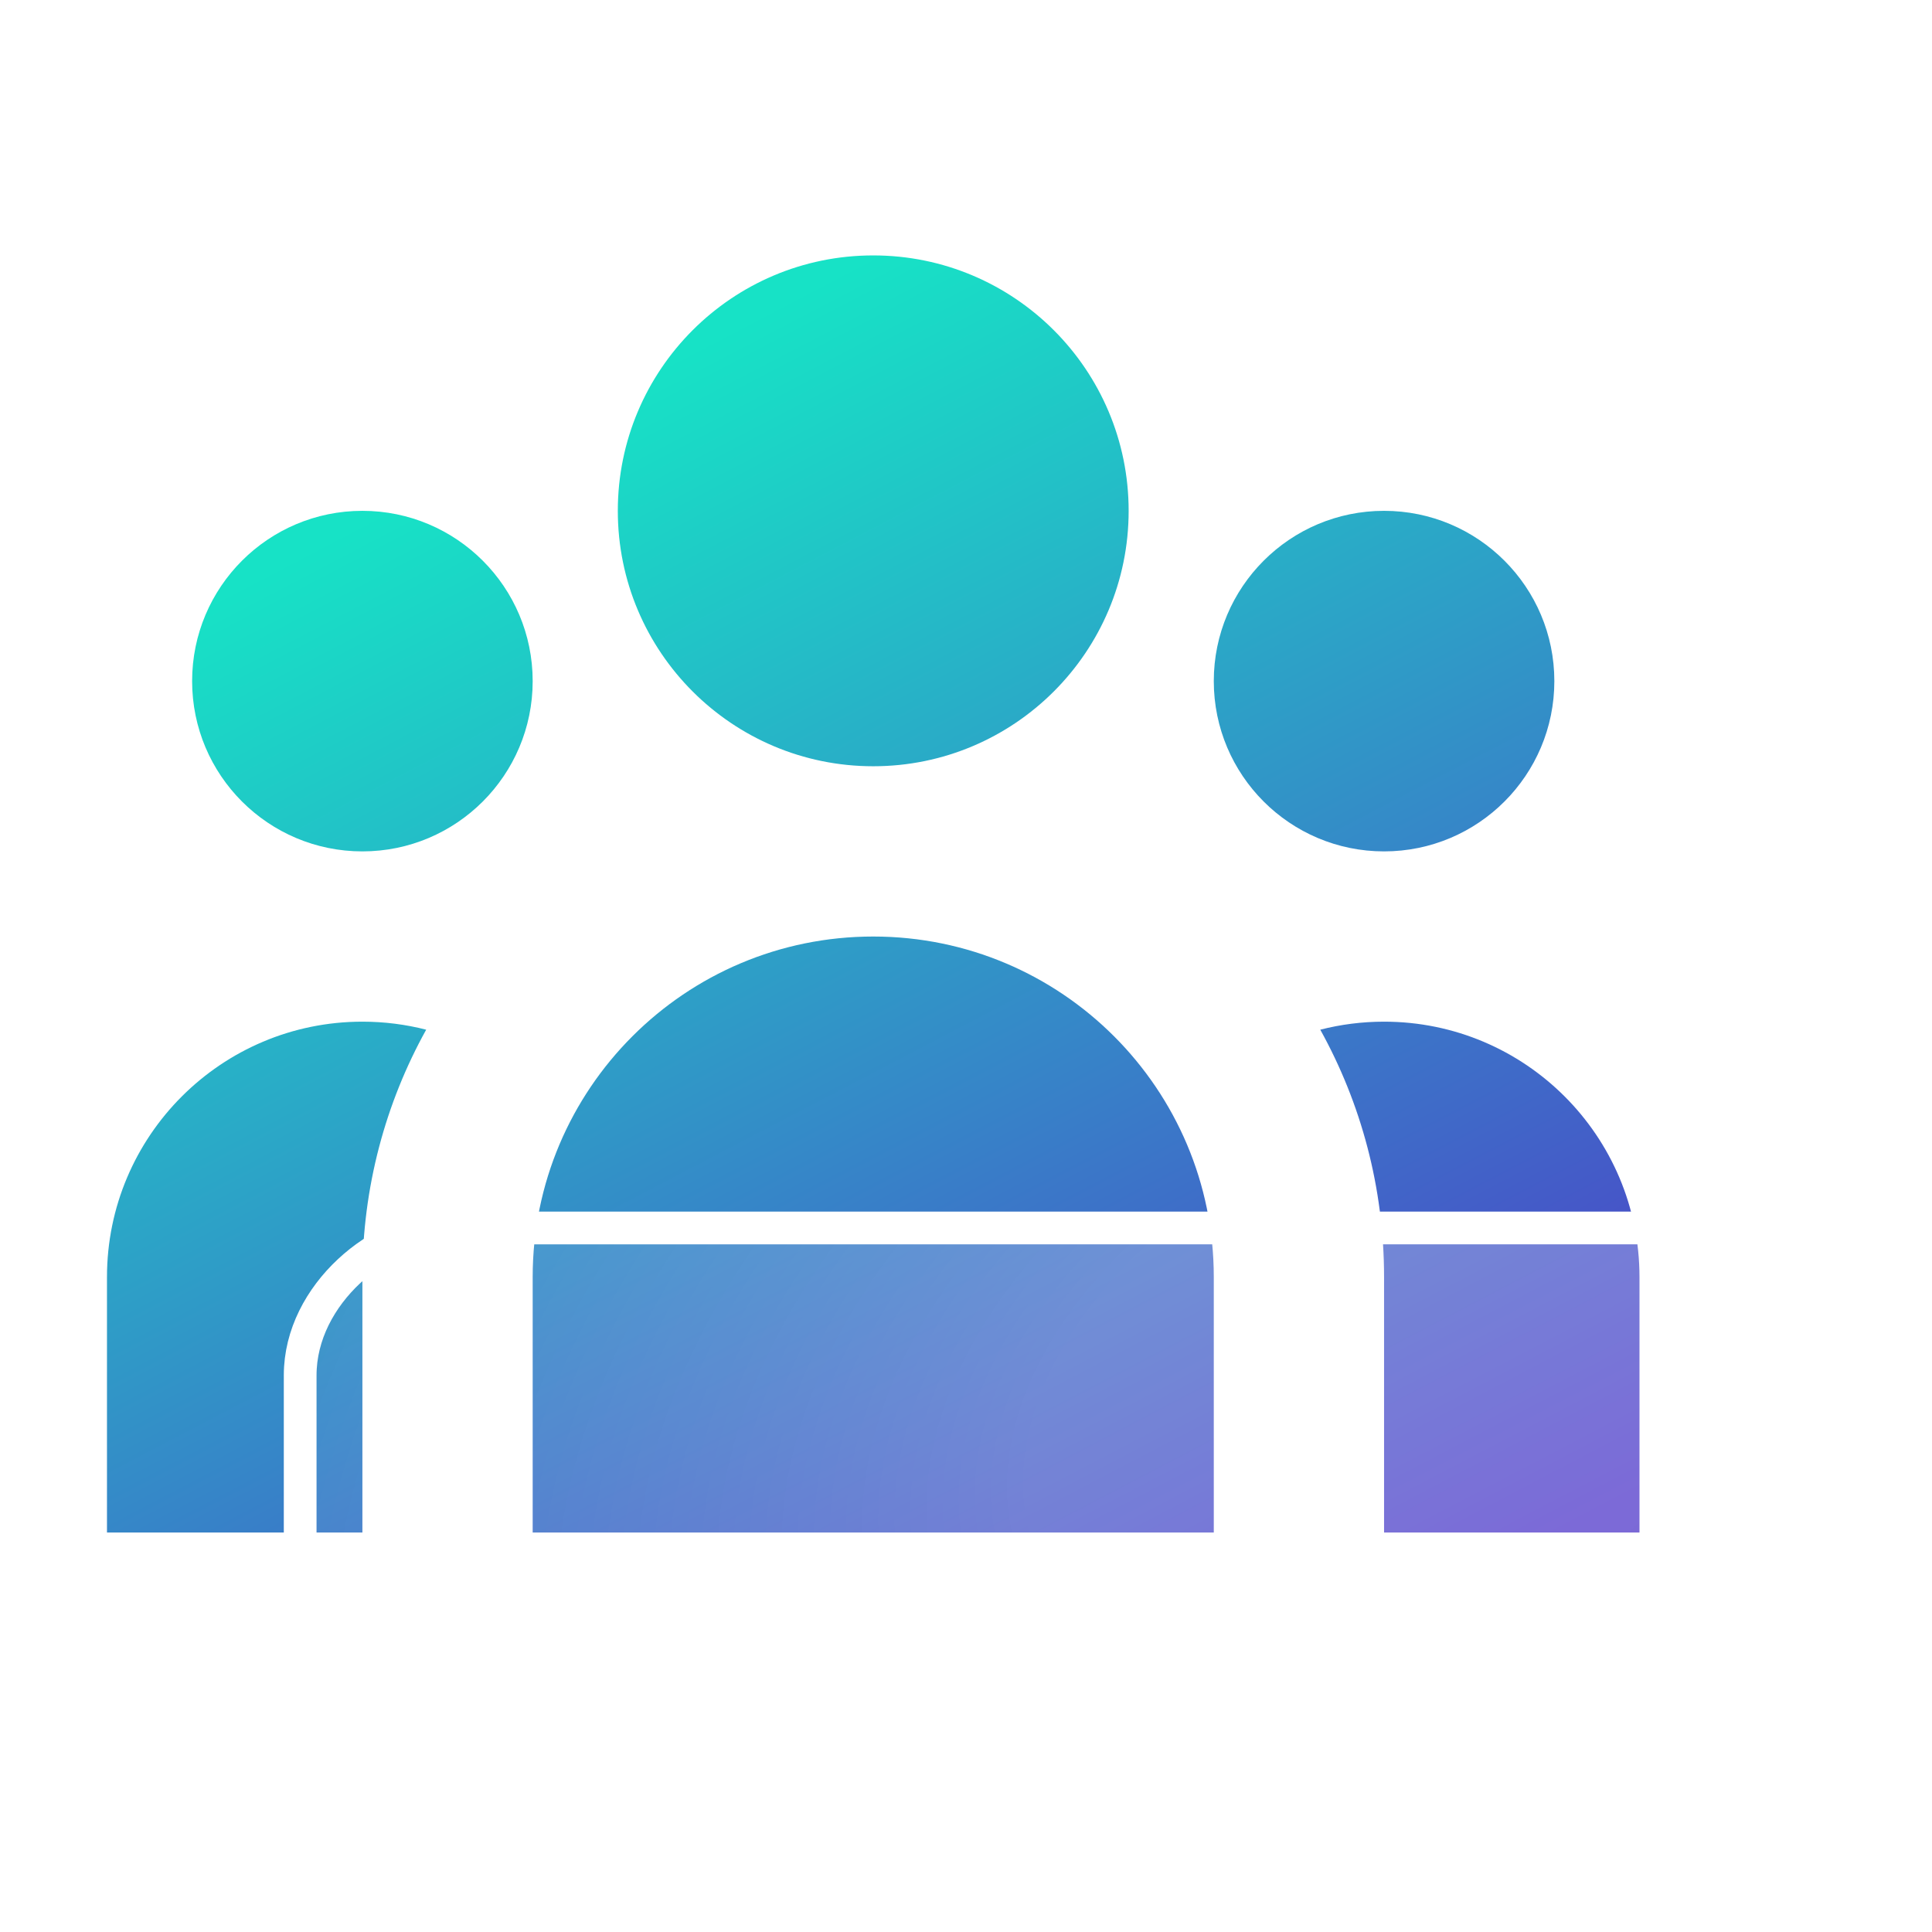 <svg width="59" height="59" viewBox="0 0 59 59" fill="none" xmlns="http://www.w3.org/2000/svg">
<path d="M34.467 15.6C34.467 19.908 30.974 23.4 26.667 23.4C22.359 23.4 18.867 19.908 18.867 15.6C18.867 11.292 22.359 7.8 26.667 7.8C30.974 7.8 34.467 11.292 34.467 15.6Z" fill="url(#paint0_linear_79_336)"/>
<path d="M47.467 20.8C47.467 23.672 45.139 26 42.267 26C39.395 26 37.067 23.672 37.067 20.8C37.067 17.928 39.395 15.6 42.267 15.6C45.139 15.6 47.467 17.928 47.467 20.8Z" fill="url(#paint1_linear_79_336)"/>
<path d="M37.067 39C37.067 33.256 32.41 28.6 26.667 28.6C20.923 28.6 16.267 33.256 16.267 39V46.8H37.067V39Z" fill="url(#paint2_linear_79_336)"/>
<path d="M16.267 20.8C16.267 23.672 13.938 26 11.067 26C8.195 26 5.867 23.672 5.867 20.8C5.867 17.928 8.195 15.6 11.067 15.6C13.938 15.6 16.267 17.928 16.267 20.8Z" fill="url(#paint3_linear_79_336)"/>
<path d="M42.267 46.8V39C42.267 36.259 41.56 33.683 40.319 31.445C40.941 31.285 41.594 31.2 42.267 31.2C46.575 31.2 50.067 34.692 50.067 39V46.8H42.267Z" fill="url(#paint4_linear_79_336)"/>
<path d="M13.015 31.445C11.773 33.683 11.067 36.259 11.067 39V46.8H3.267V39C3.267 34.692 6.759 31.2 11.067 31.2C11.739 31.2 12.392 31.285 13.015 31.445Z" fill="url(#paint5_linear_79_336)"/>
<g filter="url(#filter0_b_79_336)">
<rect x="57.667" y="38" width="20" height="48" rx="4" transform="rotate(90 57.667 38)" fill="url(#paint6_radial_79_336)" fill-opacity="0.25"/>
<rect x="58.167" y="37.5" width="21" height="49" rx="4.5" transform="rotate(90 58.167 37.5)" stroke="white"/>
</g>
<defs>
<filter id="filter0_b_79_336" x="3.667" y="32" width="60" height="32" filterUnits="userSpaceOnUse" color-interpolation-filters="sRGB">
<feFlood flood-opacity="0" result="BackgroundImageFix"/>
<feGaussianBlur in="BackgroundImageFix" stdDeviation="2.5"/>
<feComposite in2="SourceAlpha" operator="in" result="effect1_backgroundBlur_79_336"/>
<feBlend mode="normal" in="SourceGraphic" in2="effect1_backgroundBlur_79_336" result="shape"/>
</filter>
<linearGradient id="paint0_linear_79_336" x1="26.667" y1="7.8" x2="47.167" y2="47" gradientUnits="userSpaceOnUse">
<stop stop-color="#17E2C6"/>
<stop offset="1" stop-color="#5038C9"/>
</linearGradient>
<linearGradient id="paint1_linear_79_336" x1="26.667" y1="7.8" x2="47.167" y2="47" gradientUnits="userSpaceOnUse">
<stop stop-color="#17E2C6"/>
<stop offset="1" stop-color="#5038C9"/>
</linearGradient>
<linearGradient id="paint2_linear_79_336" x1="26.667" y1="7.8" x2="47.167" y2="47" gradientUnits="userSpaceOnUse">
<stop stop-color="#17E2C6"/>
<stop offset="1" stop-color="#5038C9"/>
</linearGradient>
<linearGradient id="paint3_linear_79_336" x1="26.667" y1="7.8" x2="47.167" y2="47" gradientUnits="userSpaceOnUse">
<stop stop-color="#17E2C6"/>
<stop offset="1" stop-color="#5038C9"/>
</linearGradient>
<linearGradient id="paint4_linear_79_336" x1="26.667" y1="7.8" x2="47.167" y2="47" gradientUnits="userSpaceOnUse">
<stop stop-color="#17E2C6"/>
<stop offset="1" stop-color="#5038C9"/>
</linearGradient>
<linearGradient id="paint5_linear_79_336" x1="26.667" y1="7.8" x2="47.167" y2="47" gradientUnits="userSpaceOnUse">
<stop stop-color="#17E2C6"/>
<stop offset="1" stop-color="#5038C9"/>
</linearGradient>
<radialGradient id="paint6_radial_79_336" cx="0" cy="0" r="1" gradientUnits="userSpaceOnUse" gradientTransform="translate(62.149 53.31) rotate(63.609) scale(45.136 30.069)">
<stop stop-color="white"/>
<stop offset="0.259" stop-color="white"/>
<stop offset="1" stop-color="white" stop-opacity="0"/>
</radialGradient>
</defs>
</svg>

